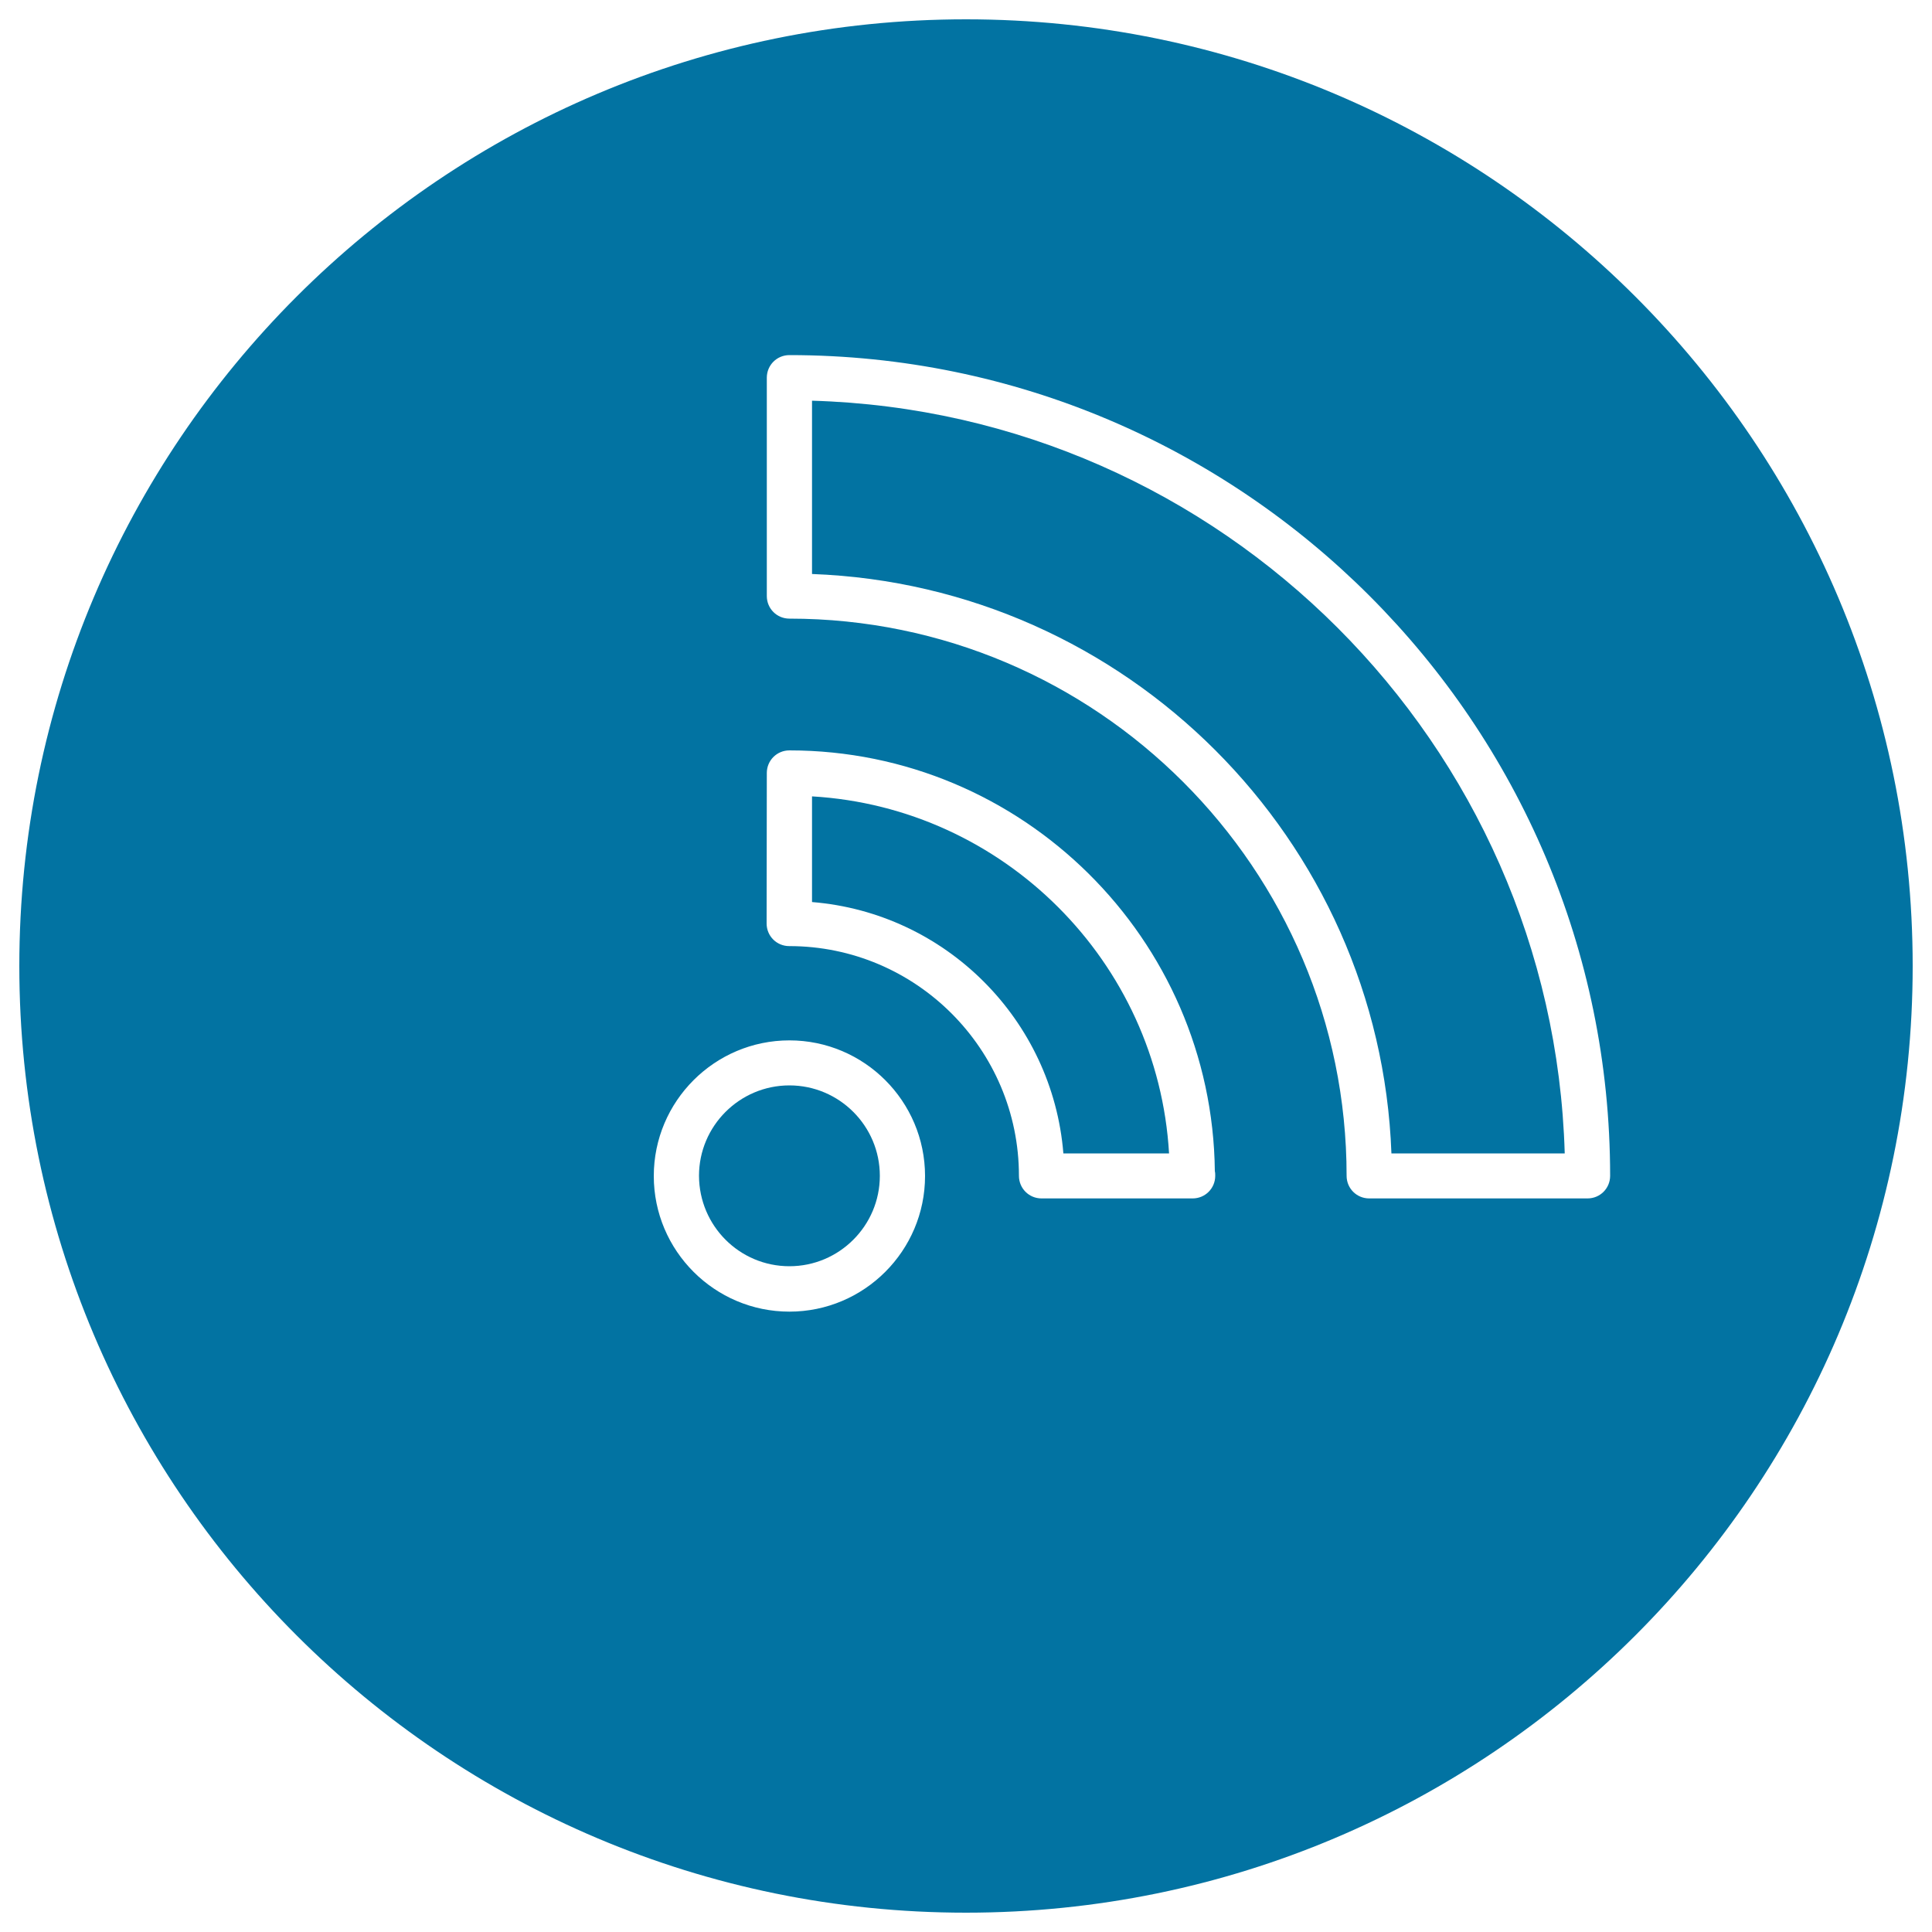 <svg xmlns="http://www.w3.org/2000/svg" viewBox="0 0 1000 1000" style="fill:#0273a2">
<title>Wireless Internet Connection Symbol SVG icon</title>
<g><g><path d="M500,990c270.6,0,490-219.4,490-490c0-270.6-219.4-490-490-490C229.4,10,10,229.4,10,500C10,770.6,229.4,990,500,990z M396.9,195.5c0-6.5,5.2-11.7,11.7-11.7c234.2,0,424.8,190.6,424.8,424.8c0,6.5-5.2,11.7-11.7,11.7h-113c-6.5,0-11.7-5.2-11.7-11.7c0-159-129.4-288.4-288.4-288.4c-6.5,0-11.7-5.2-11.7-11.7V195.5L396.9,195.5z M396.9,400.1c0-6.5,5.2-11.7,11.7-11.7c120.6,0,218.9,97.5,220.2,217.8c0.2,0.8,0.2,1.6,0.2,2.4c0,6.5-5.2,11.7-11.7,11.7c-0.1,0-0.2,0-0.2,0h-78c-6.5,0-11.7-5.2-11.7-11.7c0-65.5-53.3-118.9-118.9-118.9c-6.5,0-11.7-5.2-11.7-11.7L396.9,400.1L396.9,400.1z M408.6,538.5c38.7,0,70.2,31.5,70.2,70.2s-31.5,70.2-70.2,70.2s-70.2-31.5-70.2-70.2S369.9,538.5,408.6,538.5z"/><path d="M720.2,597h89.7c-6.1-212.1-177.5-383.5-389.6-389.6v89.7C583,303.1,714.2,434.3,720.2,597z"/><path d="M408.6,655.4c25.8,0,46.8-21,46.8-46.8c0-25.8-21-46.8-46.8-46.8s-46.8,21-46.8,46.8C361.9,634.5,382.8,655.4,408.6,655.4z"/><path d="M550.4,597h54.7c-5.8-99.2-85.6-179-184.8-184.8v54.7C489.5,472.5,544.8,527.8,550.4,597z"/></g></g>
</svg>